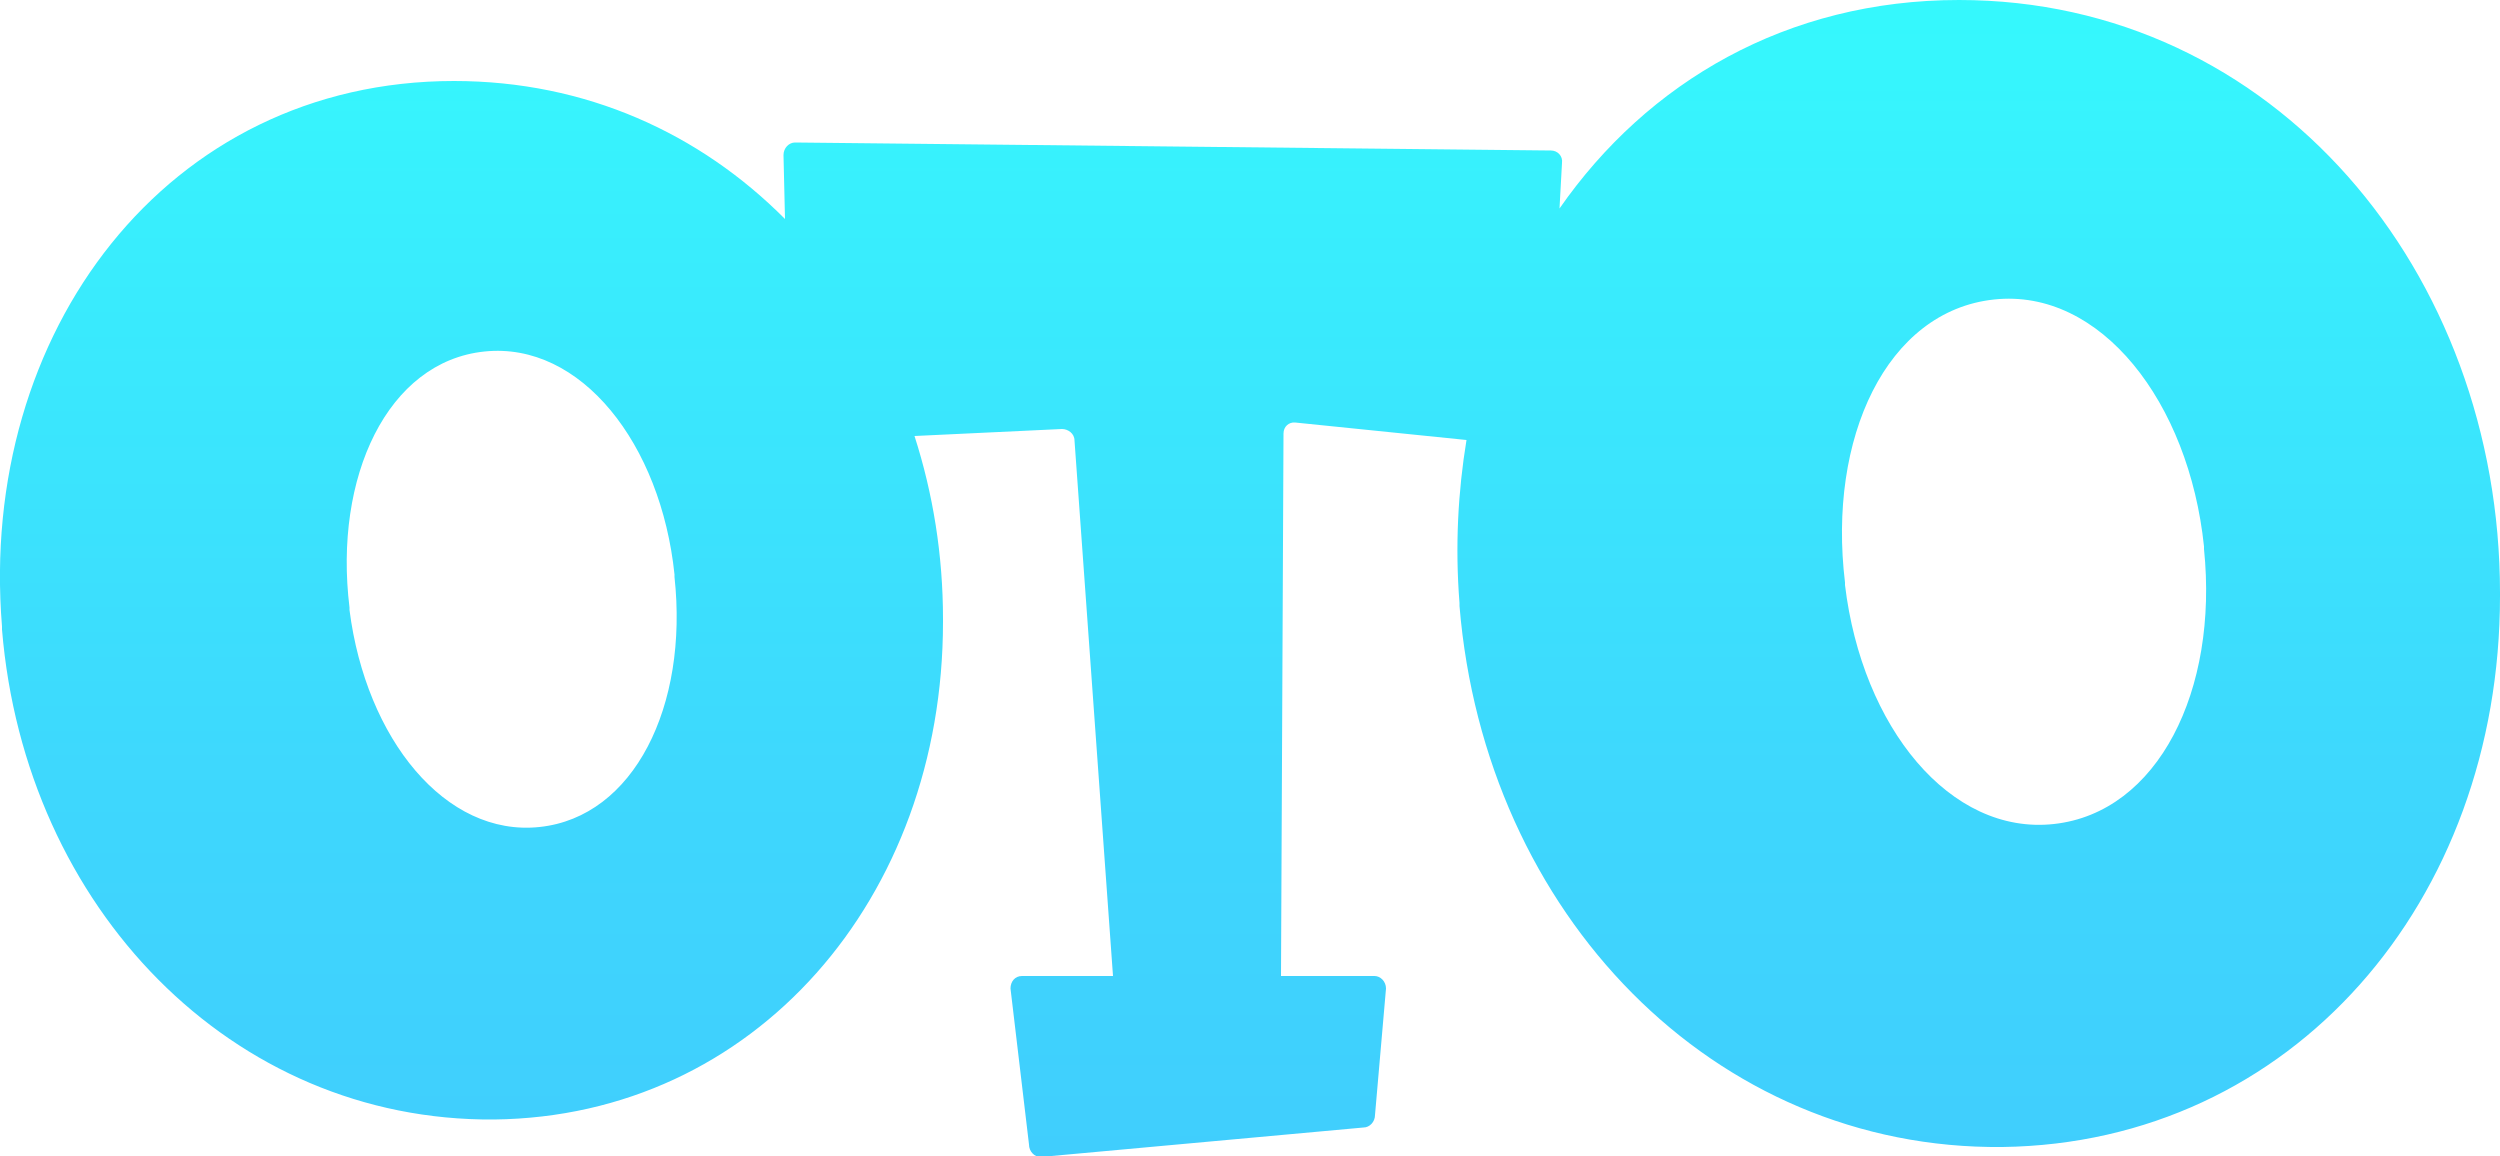<?xml version="1.0" encoding="utf-8"?>
<!-- Generator: Adobe Illustrator 26.0.1, SVG Export Plug-In . SVG Version: 6.00 Build 0)  -->
<svg version="1.1" id="Layer_1" xmlns="http://www.w3.org/2000/svg" xmlns:xlink="http://www.w3.org/1999/xlink" x="0px" y="0px"
	 width="500px" height="231.3px" viewBox="0 0 500 231.3" style="enable-background:new 0 0 500 231.3;" xml:space="preserve">
<style type="text/css">
	.st0{fill:url(#POP_Oto_Basic_BW_00000021826395292009748970000014783381598136314776_);}
</style>
<desc>Created with Sketch.</desc>
<g id="Page-1">
	
		<linearGradient id="POP_Oto_Basic_BW_00000180349477390664291700000006042256416224953735_" gradientUnits="userSpaceOnUse" x1="250" y1="0" x2="250" y2="231.282">
		<stop  offset="0" style="stop-color:#35F9FD"/>
		<stop  offset="0.174" style="stop-color:#38EFFD"/>
		<stop  offset="0.685" style="stop-color:#3ED7FD"/>
		<stop  offset="1" style="stop-color:#40CEFD"/>
	</linearGradient>
	<path id="POP_Oto_Basic_BW" style="fill:url(#POP_Oto_Basic_BW_00000180349477390664291700000006042256416224953735_);" d="
		M410.8,164.8c-20.8,2.3-38.4-19.4-41.8-47.8v-0.5c-3.5-28.9,8.3-54.3,29.8-56.6c21.3-2.3,39,20.5,42,49.4v0.5
		C443.7,138.1,431.6,162.5,410.8,164.8 M107.9,165.4c-18.8,2-34.7-17.6-38-43.4v-0.5c-3.2-26.1,7.6-49.2,27-51.2
		c19.3-2,35.3,18.5,38,44.6v0.5C137.7,141.2,126.8,163.4,107.9,165.4 M391.8,0c-34.4,0-62.3,16.4-79.9,41.7l0.5-9.1
		c0.2-1.4-0.9-2.5-2.2-2.5L159,28.5c-1.2,0-2.3,1.1-2.3,2.5l0.3,12.8c-17-17.1-39.8-27.6-66.2-27.6c-57.4,0-95.2,50.3-90.4,109.1
		v0.6c4.6,55.7,46,98.4,98.4,98c52.2-0.6,89.8-44.3,89.8-99.5v-0.6c0-12.8-2-25.1-5.7-36.6l29.5-1.4c1.2,0,2.5,0.9,2.5,2.3
		l7.7,107.1h-18.2c-1.4,0-2.3,1.1-2.3,2.5l3.7,31.2c0,1.4,1.1,2.5,2.3,2.5l64.6-5.9c1.2,0,2.3-1.1,2.3-2.5l2.2-25.3
		c0-1.4-1.1-2.5-2.3-2.5h-18.7l0.5-108.5c0-1.4,1.1-2.3,2.3-2.2l34.3,3.5c-1.7,10.3-2.3,21.3-1.4,32.6v0.6
		c5.1,61.6,50.8,108.8,108.6,108.2c57.9-0.8,99.5-49.1,99.5-110.2v-0.6C500,54.5,454.9,0,391.8,0"/>
</g>
</svg>
